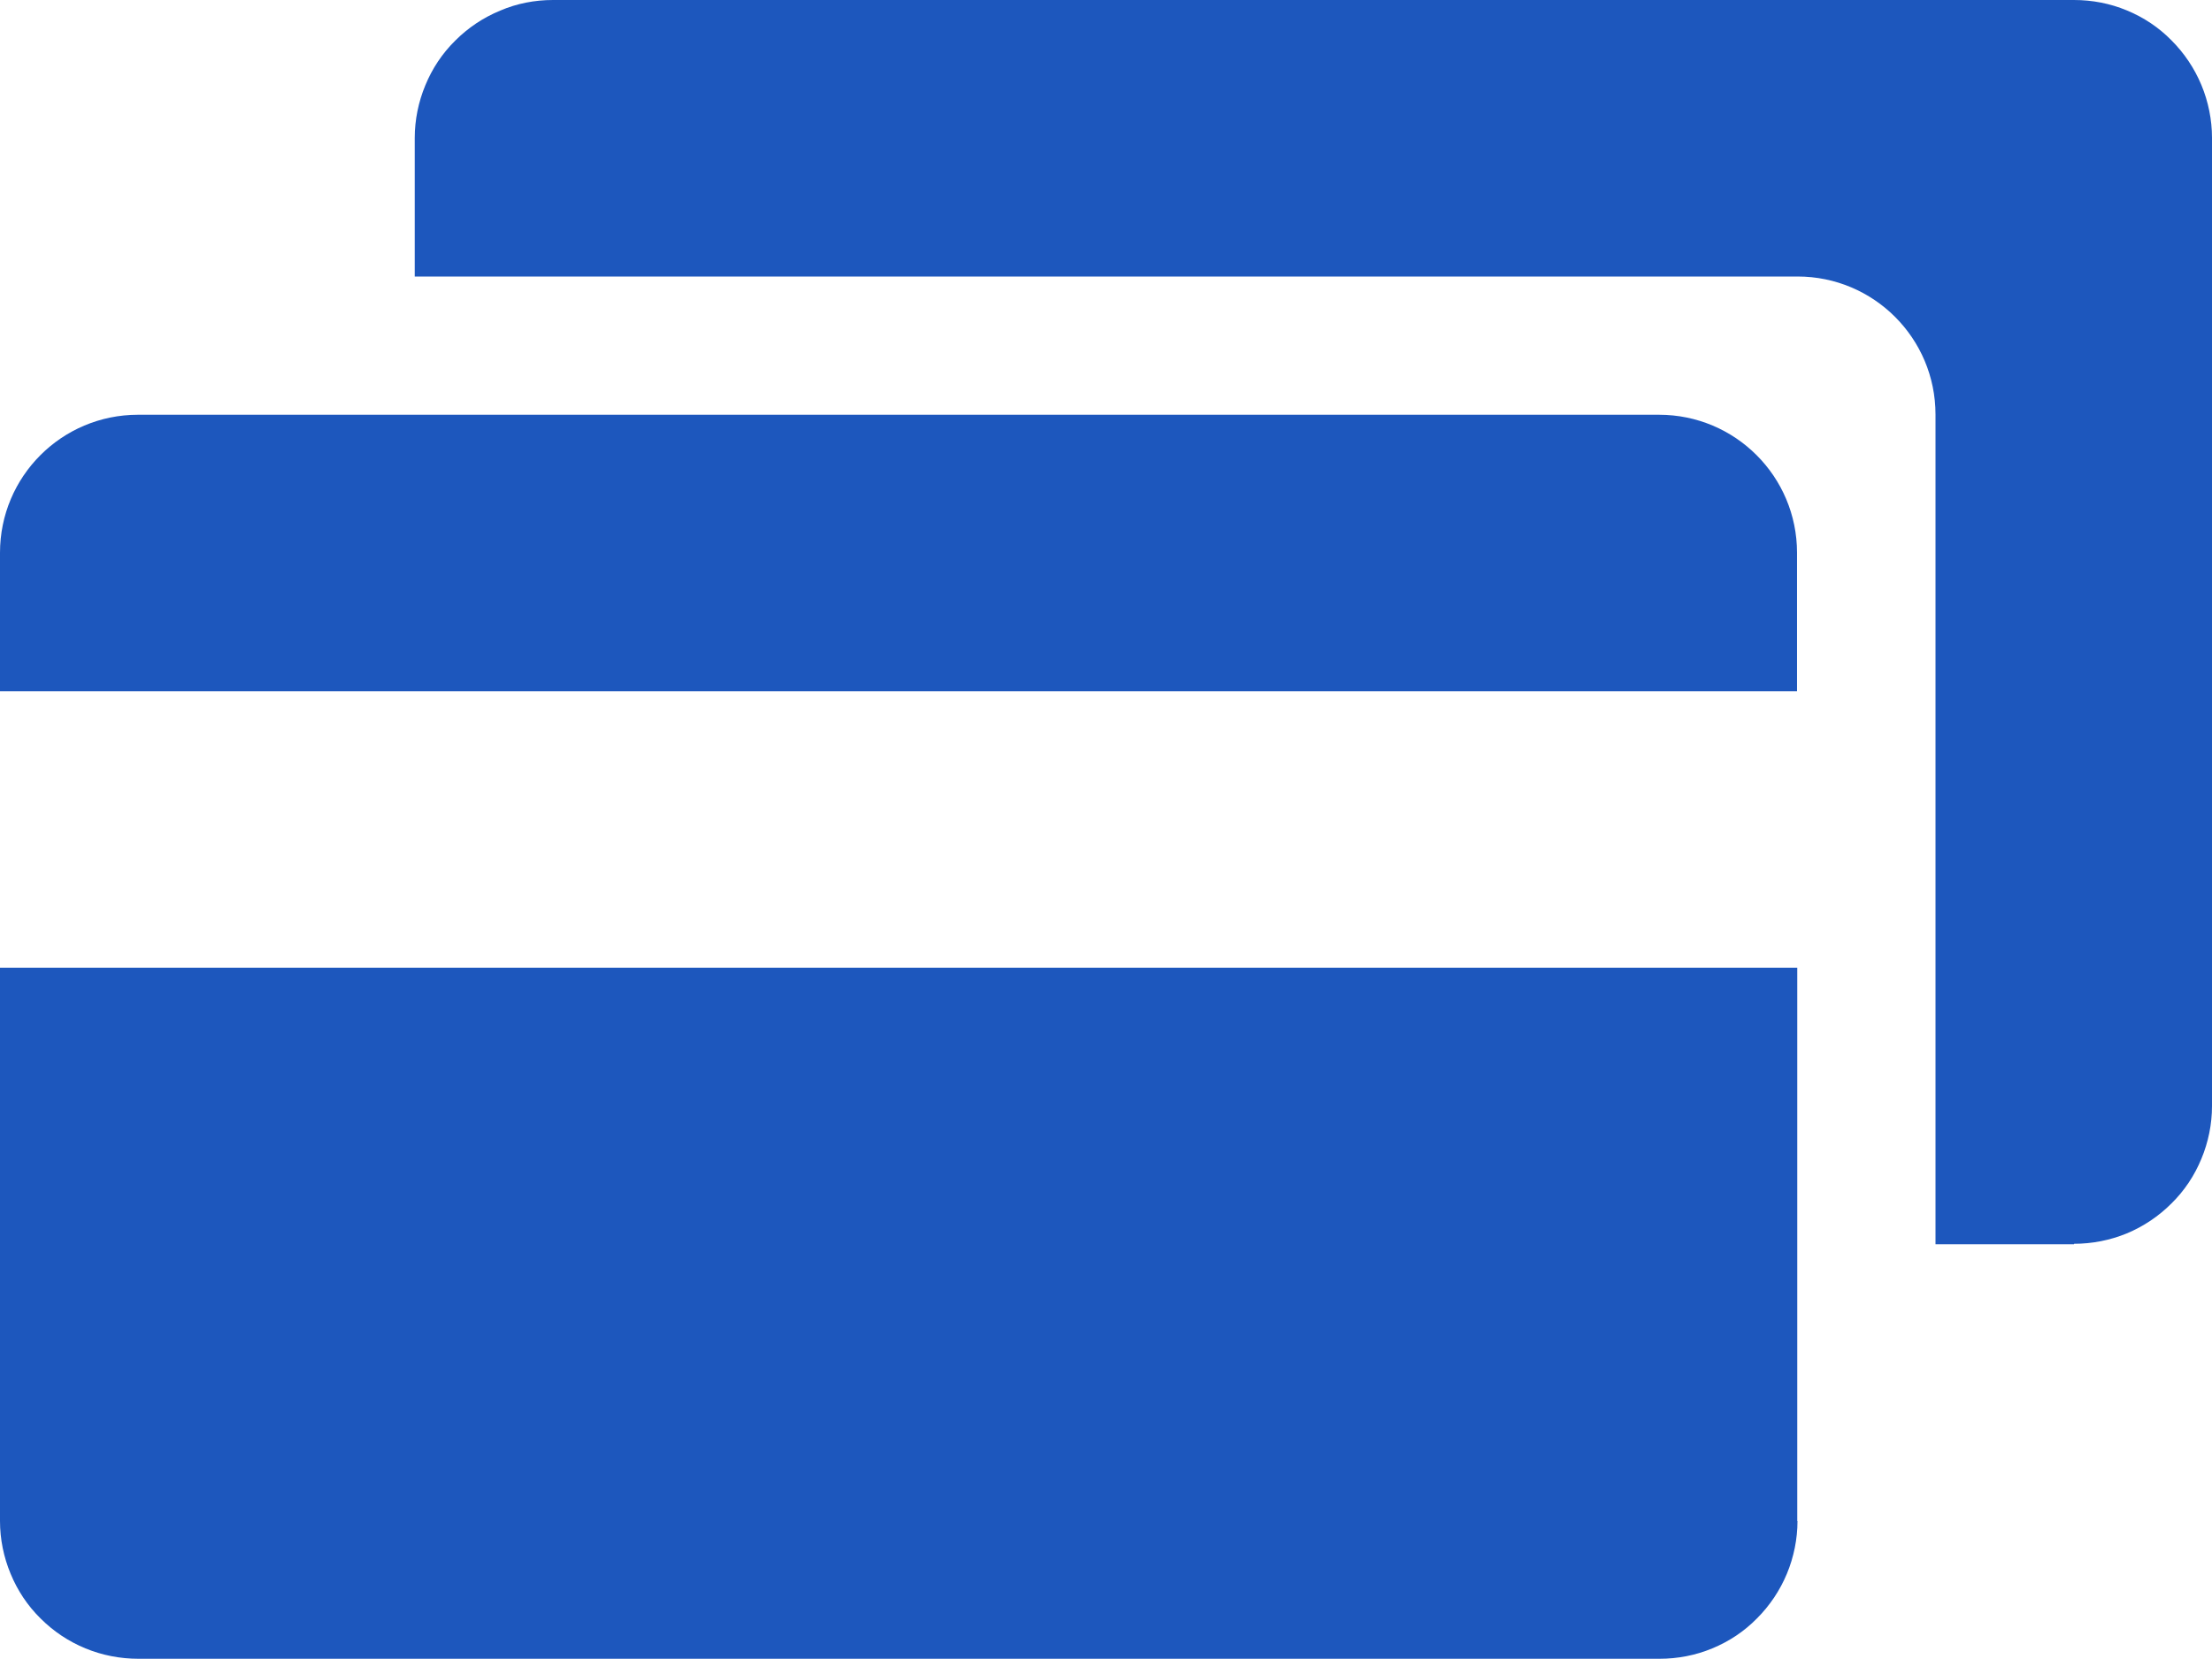 <?xml version="1.0" encoding="UTF-8"?>
<svg id="Layer_1" data-name="Layer 1" xmlns="http://www.w3.org/2000/svg" viewBox="0 0 96 72">
  <defs>
    <style>
      .cls-1 {
        fill: #1d57bd;
      }
    </style>
  </defs>
  <path class="cls-1" d="M90.01,54h-6.01V17.99c0-3.31-2.68-5.99-5.99-5.99H18v-6.01c0-.79.16-1.57.46-2.29.3-.73.74-1.39,1.3-1.94.56-.56,1.22-1,1.95-1.3C22.43.15,23.21,0,24,0h66.01c.79,0,1.57.15,2.29.45.73.3,1.39.74,1.94,1.3.56.56,1,1.22,1.3,1.94s.46,1.51.46,2.29v42.02c0,.79-.16,1.57-.46,2.29-.3.73-.74,1.39-1.3,1.94-.56.56-1.22,1-1.94,1.3-.73.3-1.51.45-2.29.45Z"/>
  <path class="cls-1" d="M0,30h77.99v-6.01c0-3.31-2.68-5.99-5.99-5.99H5.99c-3.31,0-5.99,2.68-5.99,5.99v6.01Z"/>
  <path class="cls-1" d="M78,66.01v-24.01H0v24.01c0,.79.16,1.57.46,2.29.3.73.74,1.39,1.3,1.94.56.56,1.22,1,1.95,1.3.73.3,1.51.45,2.3.45h66.01c.79,0,1.57-.15,2.29-.45.73-.3,1.39-.74,1.94-1.3.56-.56,1-1.22,1.3-1.94s.46-1.51.46-2.29Z"/>
</svg>